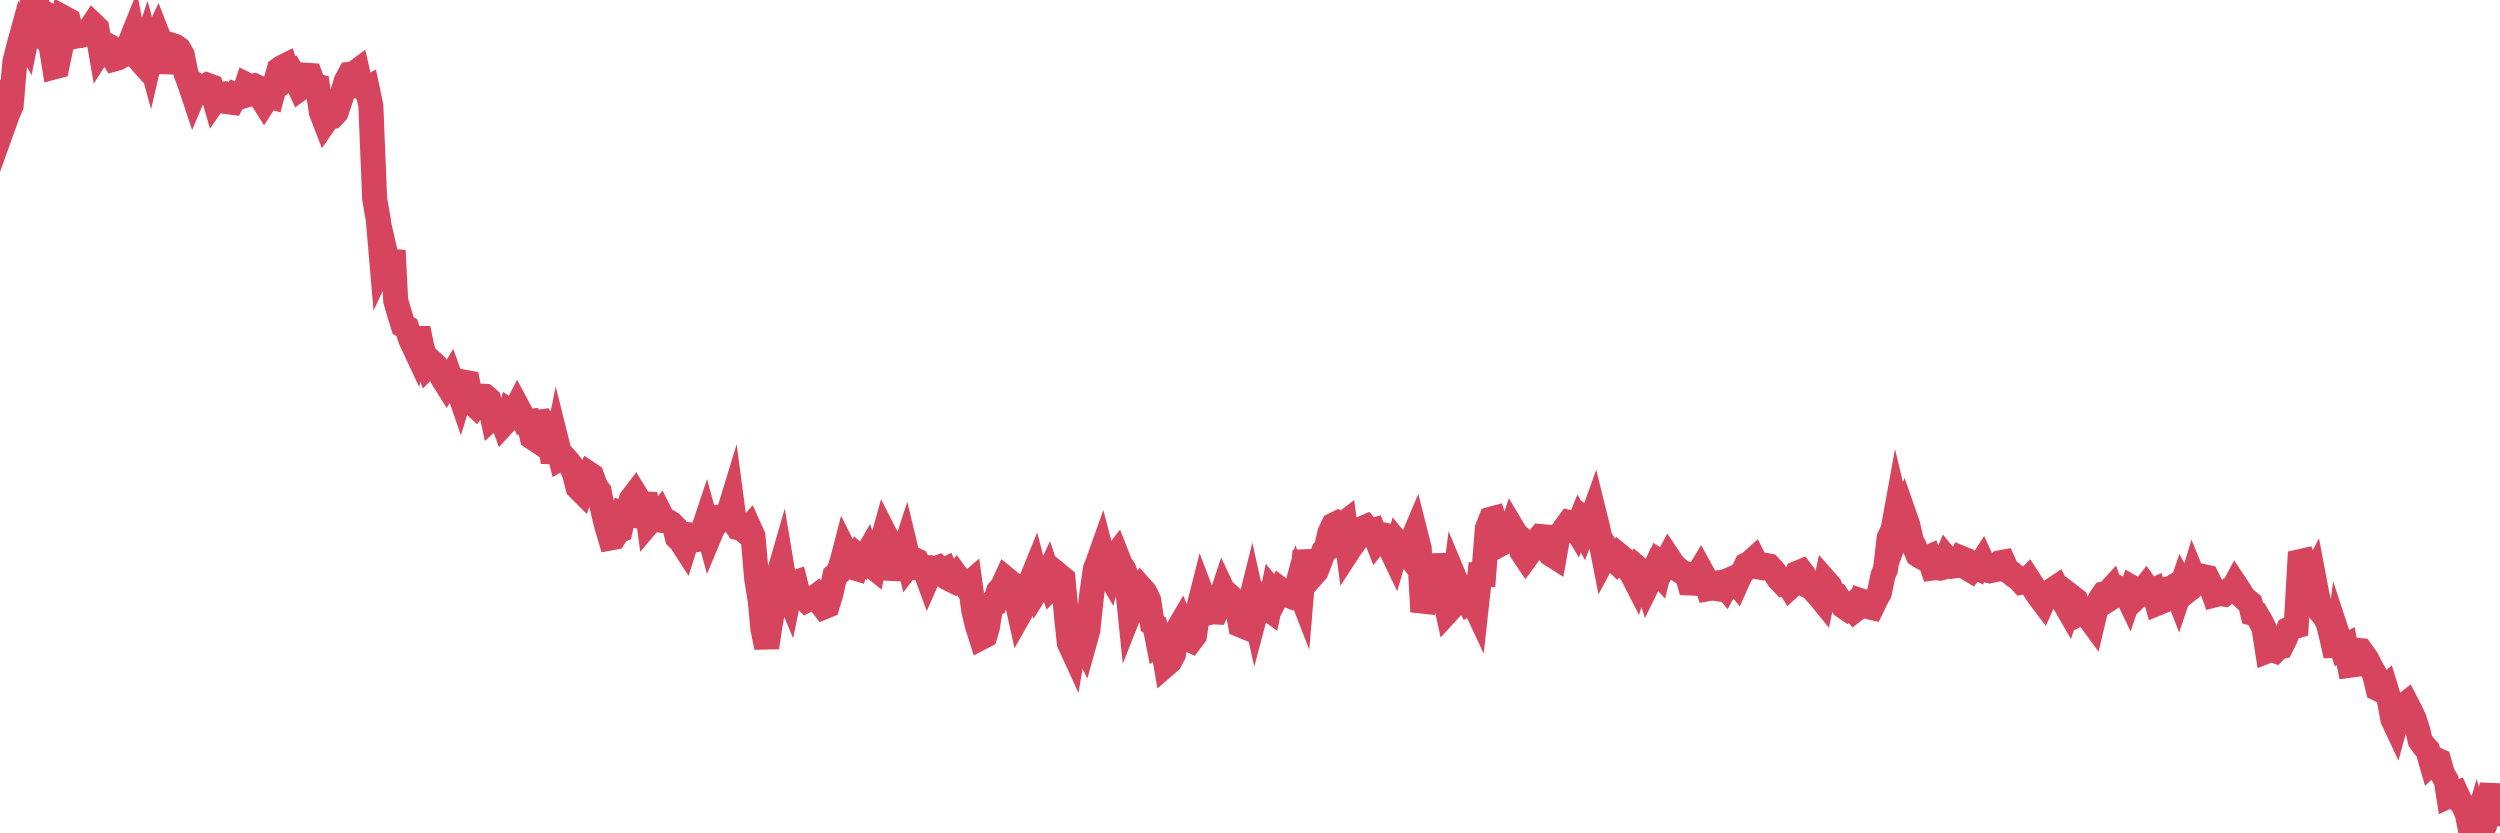 <?xml version="1.0"?><svg width="150px" height="50px" xmlns="http://www.w3.org/2000/svg" xmlns:xlink="http://www.w3.org/1999/xlink"> <polyline fill="none" stroke="#d6455d" stroke-width="1.5px" stroke-linecap="round" stroke-miterlimit="5" points="0.00,5.53 0.22,7.49 0.45,6.85 0.67,6.34 0.89,3.72 1.12,2.80 1.34,2.00 1.56,2.39 1.71,1.65 1.94,0.09 2.16,-0.00 2.38,0.68 2.60,0.77 2.83,2.44 3.05,2.66 3.27,4.01 3.42,3.97 3.65,2.86 3.87,1.10 4.09,1.22 4.32,2.21 4.54,2.17 4.76,1.96 4.99,2.08 5.14,2.03 5.36,1.81 5.58,1.48 5.81,1.70 6.03,2.97 6.25,2.62 6.48,2.74 6.70,3.30 6.85,3.54 7.07,3.48 7.29,3.35 7.52,3.06 7.74,2.72 7.96,2.17 8.19,3.37 8.41,3.62 8.56,3.30 8.78,2.64 9.01,3.49 9.23,2.55 9.45,2.08 9.68,2.67 9.90,4.33 10.12,3.30 10.27,2.70 10.49,2.77 10.72,2.93 10.94,3.31 11.16,4.41 11.39,5.02 11.61,5.68 11.83,5.16 11.98,5.27 12.21,5.24 12.43,5.11 12.65,5.19 12.88,5.99 13.10,5.67 13.32,5.65 13.55,5.92 13.69,6.11 13.92,6.14 14.14,5.73 14.36,5.83 14.59,5.76 14.81,5.10 15.03,5.21 15.26,5.15 15.41,5.22 15.63,5.77 15.85,6.12 16.08,5.76 16.30,5.82 16.52,4.99 16.75,4.17 16.90,4.06 17.12,3.95 17.34,4.62 17.57,4.44 17.79,4.82 18.01,5.30 18.23,5.14 18.46,4.52 18.61,4.53 18.83,5.11 19.05,5.17 19.28,6.73 19.50,7.30 19.72,6.98 19.95,6.97 20.17,6.74 20.32,6.29 20.54,5.63 20.77,4.87 20.99,4.46 21.21,4.44 21.44,4.27 21.66,5.24 21.88,5.38 22.03,5.30 22.25,6.34 22.48,11.93 22.70,13.21 22.92,15.79 23.15,15.30 23.37,16.26 23.59,15.03 23.74,18.03 23.97,18.82 24.19,19.53 24.41,19.66 24.64,20.36 24.86,20.83 25.08,19.71 25.31,20.81 25.45,21.29 25.68,21.94 25.90,21.72 26.12,21.92 26.35,22.28 26.57,22.70 26.79,23.05 27.02,22.67 27.17,23.09 27.39,23.05 27.61,23.69 27.84,22.93 28.06,22.97 28.28,24.12 28.51,24.33 28.73,24.02 28.88,23.77 29.10,23.78 29.32,23.97 29.55,25.03 29.77,24.83 29.99,24.77 30.22,25.41 30.44,25.17 30.59,24.70 30.81,24.85 31.04,24.40 31.26,24.81 31.48,25.30 31.71,25.28 31.93,26.23 32.08,26.33 32.30,25.33 32.53,25.30 32.75,25.66 32.97,26.22 33.19,27.73 33.42,26.59 33.64,27.47 33.79,27.38 34.01,27.62 34.24,27.90 34.46,28.39 34.68,29.25 34.91,29.48 35.13,28.88 35.35,28.44 35.50,28.54 35.73,29.18 35.95,29.48 36.17,30.60 36.40,31.54 36.62,32.28 36.84,32.24 37.07,31.88 37.21,31.82 37.44,30.77 37.66,30.82 37.88,29.96 38.11,29.66 38.33,30.02 38.55,30.23 38.78,30.24 38.93,31.34 39.15,31.08 39.37,31.08 39.60,30.80 39.82,31.24 40.04,31.27 40.27,31.41 40.49,31.63 40.64,32.25 40.86,32.47 41.08,32.81 41.31,32.08 41.53,32.10 41.75,32.39 41.98,32.34 42.20,31.78 42.35,31.33 42.57,32.14 42.80,31.59 43.02,31.39 43.24,31.01 43.47,30.97 43.69,30.89 43.91,30.17 44.06,31.30 44.28,31.66 44.51,31.72 44.73,31.90 44.95,31.66 45.18,32.17 45.40,34.72 45.62,36.08 45.77,37.71 46.00,38.84 46.22,37.43 46.44,36.14 46.67,34.65 46.89,33.89 47.11,35.21 47.34,35.76 47.49,35.02 47.71,34.95 47.93,35.85 48.16,35.81 48.38,36.02 48.60,35.91 48.82,35.89 48.97,35.78 49.20,36.14 49.42,36.42 49.64,36.33 49.87,35.57 50.09,34.54 50.31,34.36 50.54,33.65 50.69,33.07 50.91,33.51 51.13,34.03 51.36,34.10 51.58,33.46 51.80,33.65 52.03,33.25 52.25,33.90 52.40,34.02 52.62,32.89 52.84,32.84 53.07,32.01 53.29,32.44 53.51,32.87 53.74,34.74 53.96,33.82 54.11,33.55 54.33,32.87 54.56,33.83 54.78,33.54 55.00,33.64 55.23,34.06 55.45,34.06 55.67,34.66 55.82,34.32 56.04,34.14 56.27,34.06 56.49,34.30 56.71,34.19 56.94,34.72 57.16,34.83 57.38,34.55 57.53,34.76 57.76,34.82 57.98,35.17 58.20,34.98 58.43,36.66 58.65,37.56 58.87,38.25 59.10,38.13 59.24,37.66 59.47,36.24 59.69,36.18 59.91,35.47 60.14,35.22 60.36,34.74 60.58,34.92 60.81,35.49 60.96,35.82 61.18,36.82 61.40,36.43 61.63,35.40 61.85,34.87 62.07,34.33 62.30,35.23 62.52,34.87 62.67,34.98 62.89,34.50 63.12,35.19 63.34,34.97 63.56,34.55 63.78,34.73 64.01,37.18 64.16,38.58 64.38,39.06 64.60,37.78 64.83,38.16 65.05,38.61 65.27,37.82 65.50,35.68 65.72,34.15 65.87,33.77 66.09,33.15 66.32,34.03 66.54,34.41 66.76,33.58 66.99,33.28 67.21,33.84 67.43,34.17 67.58,34.56 67.80,36.70 68.03,36.12 68.25,35.63 68.47,35.29 68.70,35.55 68.92,36.01 69.14,37.42 69.29,37.52 69.52,38.69 69.74,38.57 69.96,39.87 70.19,39.67 70.41,39.25 70.63,37.83 70.86,37.44 71.00,37.80 71.23,38.32 71.45,38.42 71.67,38.13 71.90,36.55 72.12,35.68 72.34,36.26 72.57,36.75 72.72,36.71 72.94,36.72 73.16,36.18 73.39,35.48 73.61,35.95 73.83,35.82 74.06,36.03 74.28,36.67 74.43,37.50 74.65,37.59 74.87,36.77 75.10,35.84 75.32,36.83 75.54,36.00 75.77,36.33 75.99,36.45 76.14,36.56 76.36,35.51 76.59,35.79 76.81,35.37 77.03,35.54 77.26,35.70 77.48,35.79 77.70,35.66 77.85,35.10 78.08,35.69 78.30,33.05 78.52,34.32 78.74,34.53 78.97,34.27 79.19,33.70 79.41,33.10 79.56,32.99 79.79,31.97 80.01,31.51 80.23,31.40 80.46,31.56 80.68,31.39 80.90,33.04 81.05,32.81 81.28,32.50 81.50,32.20 81.72,31.72 81.95,31.62 82.17,31.88 82.39,31.82 82.62,32.41 82.76,32.23 82.99,32.09 83.21,32.14 83.43,32.90 83.66,33.38 83.88,32.62 84.10,32.89 84.33,33.03 84.48,33.23 84.70,32.50 84.92,31.98 85.15,32.89 85.37,36.70 85.59,35.90 85.82,34.70 86.04,33.33 86.19,34.03 86.41,35.09 86.63,35.64 86.86,36.68 87.08,36.44 87.30,34.74 87.53,35.29 87.75,35.55 87.90,35.73 88.12,36.15 88.35,36.01 88.57,36.48 88.79,34.48 89.02,34.48 89.24,31.71 89.46,31.15 89.61,31.11 89.83,31.84 90.06,31.81 90.28,32.51 90.50,32.39 90.73,31.69 90.95,32.06 91.17,32.25 91.32,33.11 91.55,33.45 91.77,33.15 91.99,32.65 92.22,32.46 92.44,32.19 92.66,32.21 92.89,32.95 93.04,33.24 93.26,33.38 93.48,32.14 93.71,31.99 93.93,31.65 94.15,31.35 94.37,31.40 94.60,31.78 94.75,31.41 94.97,31.81 95.19,31.21 95.42,31.38 95.64,30.77 95.86,31.66 96.09,32.70 96.24,33.46 96.46,33.05 96.68,33.42 96.91,33.64 97.13,33.31 97.35,33.49 97.58,34.04 97.80,34.27 97.95,34.49 98.17,34.92 98.39,34.21 98.62,34.41 98.84,35.09 99.06,34.64 99.29,34.14 99.51,34.38 99.66,33.76 99.88,33.90 100.11,33.47 100.33,33.80 100.55,34.05 100.78,34.23 101.00,34.38 101.22,34.44 101.37,34.98 101.59,34.99 101.82,34.58 102.04,34.21 102.26,34.61 102.49,35.32 102.71,35.28 102.93,35.31 103.08,34.97 103.31,34.94 103.53,35.21 103.75,34.80 103.98,34.70 104.20,34.97 104.42,34.48 104.65,34.20 104.79,33.89 105.02,33.77 105.24,33.57 105.46,34.01 105.69,34.05 105.91,33.92 106.13,33.96 106.36,34.21 106.51,34.39 106.73,34.73 106.95,34.96 107.18,34.86 107.40,35.21 107.62,35.01 107.85,34.39 108.07,34.30 108.22,34.50 108.44,35.13 108.67,35.23 108.89,35.48 109.11,35.71 109.33,35.98 109.56,34.91 109.78,35.16 109.93,35.56 110.15,35.66 110.38,36.01 110.60,36.37 110.82,36.52 111.05,36.34 111.27,36.61 111.49,36.44 111.64,36.05 111.87,36.13 112.09,36.40 112.31,36.45 112.54,35.97 112.76,35.57 112.98,34.51 113.13,34.16 113.35,32.27 113.58,31.79 113.80,30.58 114.02,31.50 114.25,30.88 114.47,31.51 114.69,32.49 114.84,32.74 115.07,33.28 115.29,33.42 115.51,33.53 115.74,33.43 115.96,34.08 116.18,34.05 116.41,34.09 116.55,34.05 116.78,33.51 117.00,33.78 117.22,33.96 117.45,33.93 117.67,33.49 117.89,33.58 118.12,34.13 118.27,34.22 118.49,33.96 118.71,34.08 118.94,33.72 119.16,34.20 119.38,34.25 119.61,34.20 119.83,33.89 119.98,33.77 120.20,33.73 120.42,34.23 120.65,34.36 120.87,34.55 121.09,34.68 121.32,34.93 121.54,34.89 121.69,34.74 121.91,35.08 122.14,35.48 122.36,35.80 122.58,36.09 122.81,35.57 123.03,35.49 123.25,35.34 123.40,35.24 123.63,35.68 123.85,36.14 124.07,36.52 124.30,35.82 124.52,35.99 124.74,36.83 124.96,36.72 125.11,36.80 125.34,37.05 125.56,37.35 125.78,36.42 126.01,35.96 126.23,35.64 126.45,35.60 126.68,35.35 126.83,35.76 127.05,35.62 127.27,35.35 127.50,35.45 127.72,35.91 127.94,35.27 128.17,35.40 128.31,35.70 128.54,35.48 128.76,35.20 128.98,35.51 129.21,35.41 129.43,36.20 129.65,36.11 129.88,34.76 130.03,35.46 130.25,35.30 130.47,35.17 130.70,35.76 130.92,35.11 131.14,35.52 131.37,35.34 131.59,34.62 131.74,34.99 131.96,34.98 132.18,34.59 132.41,34.64 132.63,35.09 132.85,35.70 133.08,35.64 133.30,35.63 133.45,35.65 133.67,35.47 133.90,35.49 134.12,35.08 134.34,35.41 134.57,35.80 134.79,36.01 135.01,36.19 135.16,36.79 135.38,36.84 135.61,37.23 135.83,37.65 136.05,39.05 136.28,38.96 136.50,39.04 136.72,38.82 136.87,38.79 137.10,38.33 137.32,37.75 137.54,37.64 137.77,37.57 137.99,33.70 138.21,33.65 138.44,34.26 138.59,35.01 138.81,34.58 139.03,35.74 139.26,36.72 139.48,36.97 139.70,37.41 139.92,38.30 140.15,39.34 140.30,38.22 140.52,38.89 140.74,38.77 140.97,39.92 141.19,39.89 141.41,39.02 141.64,39.04 141.86,39.35 142.01,39.56 142.23,40.01 142.46,40.41 142.68,41.33 142.90,41.44 143.13,41.24 143.35,41.96 143.57,43.15 143.72,43.47 143.94,42.66 144.17,42.38 144.39,42.21 144.61,42.64 144.84,43.11 145.06,43.80 145.21,44.43 145.43,44.75 145.66,45.00 145.88,45.76 146.10,45.55 146.33,45.65 146.55,46.44 146.77,46.81 146.92,47.76 147.14,47.66 147.37,47.58 147.59,48.06 147.81,48.31 148.04,48.85 148.26,49.95 148.48,49.80 148.63,49.29 148.86,50.00 149.08,49.51 149.30,48.13 149.53,47.11 149.75,48.72 150.00,48.84 "/></svg>